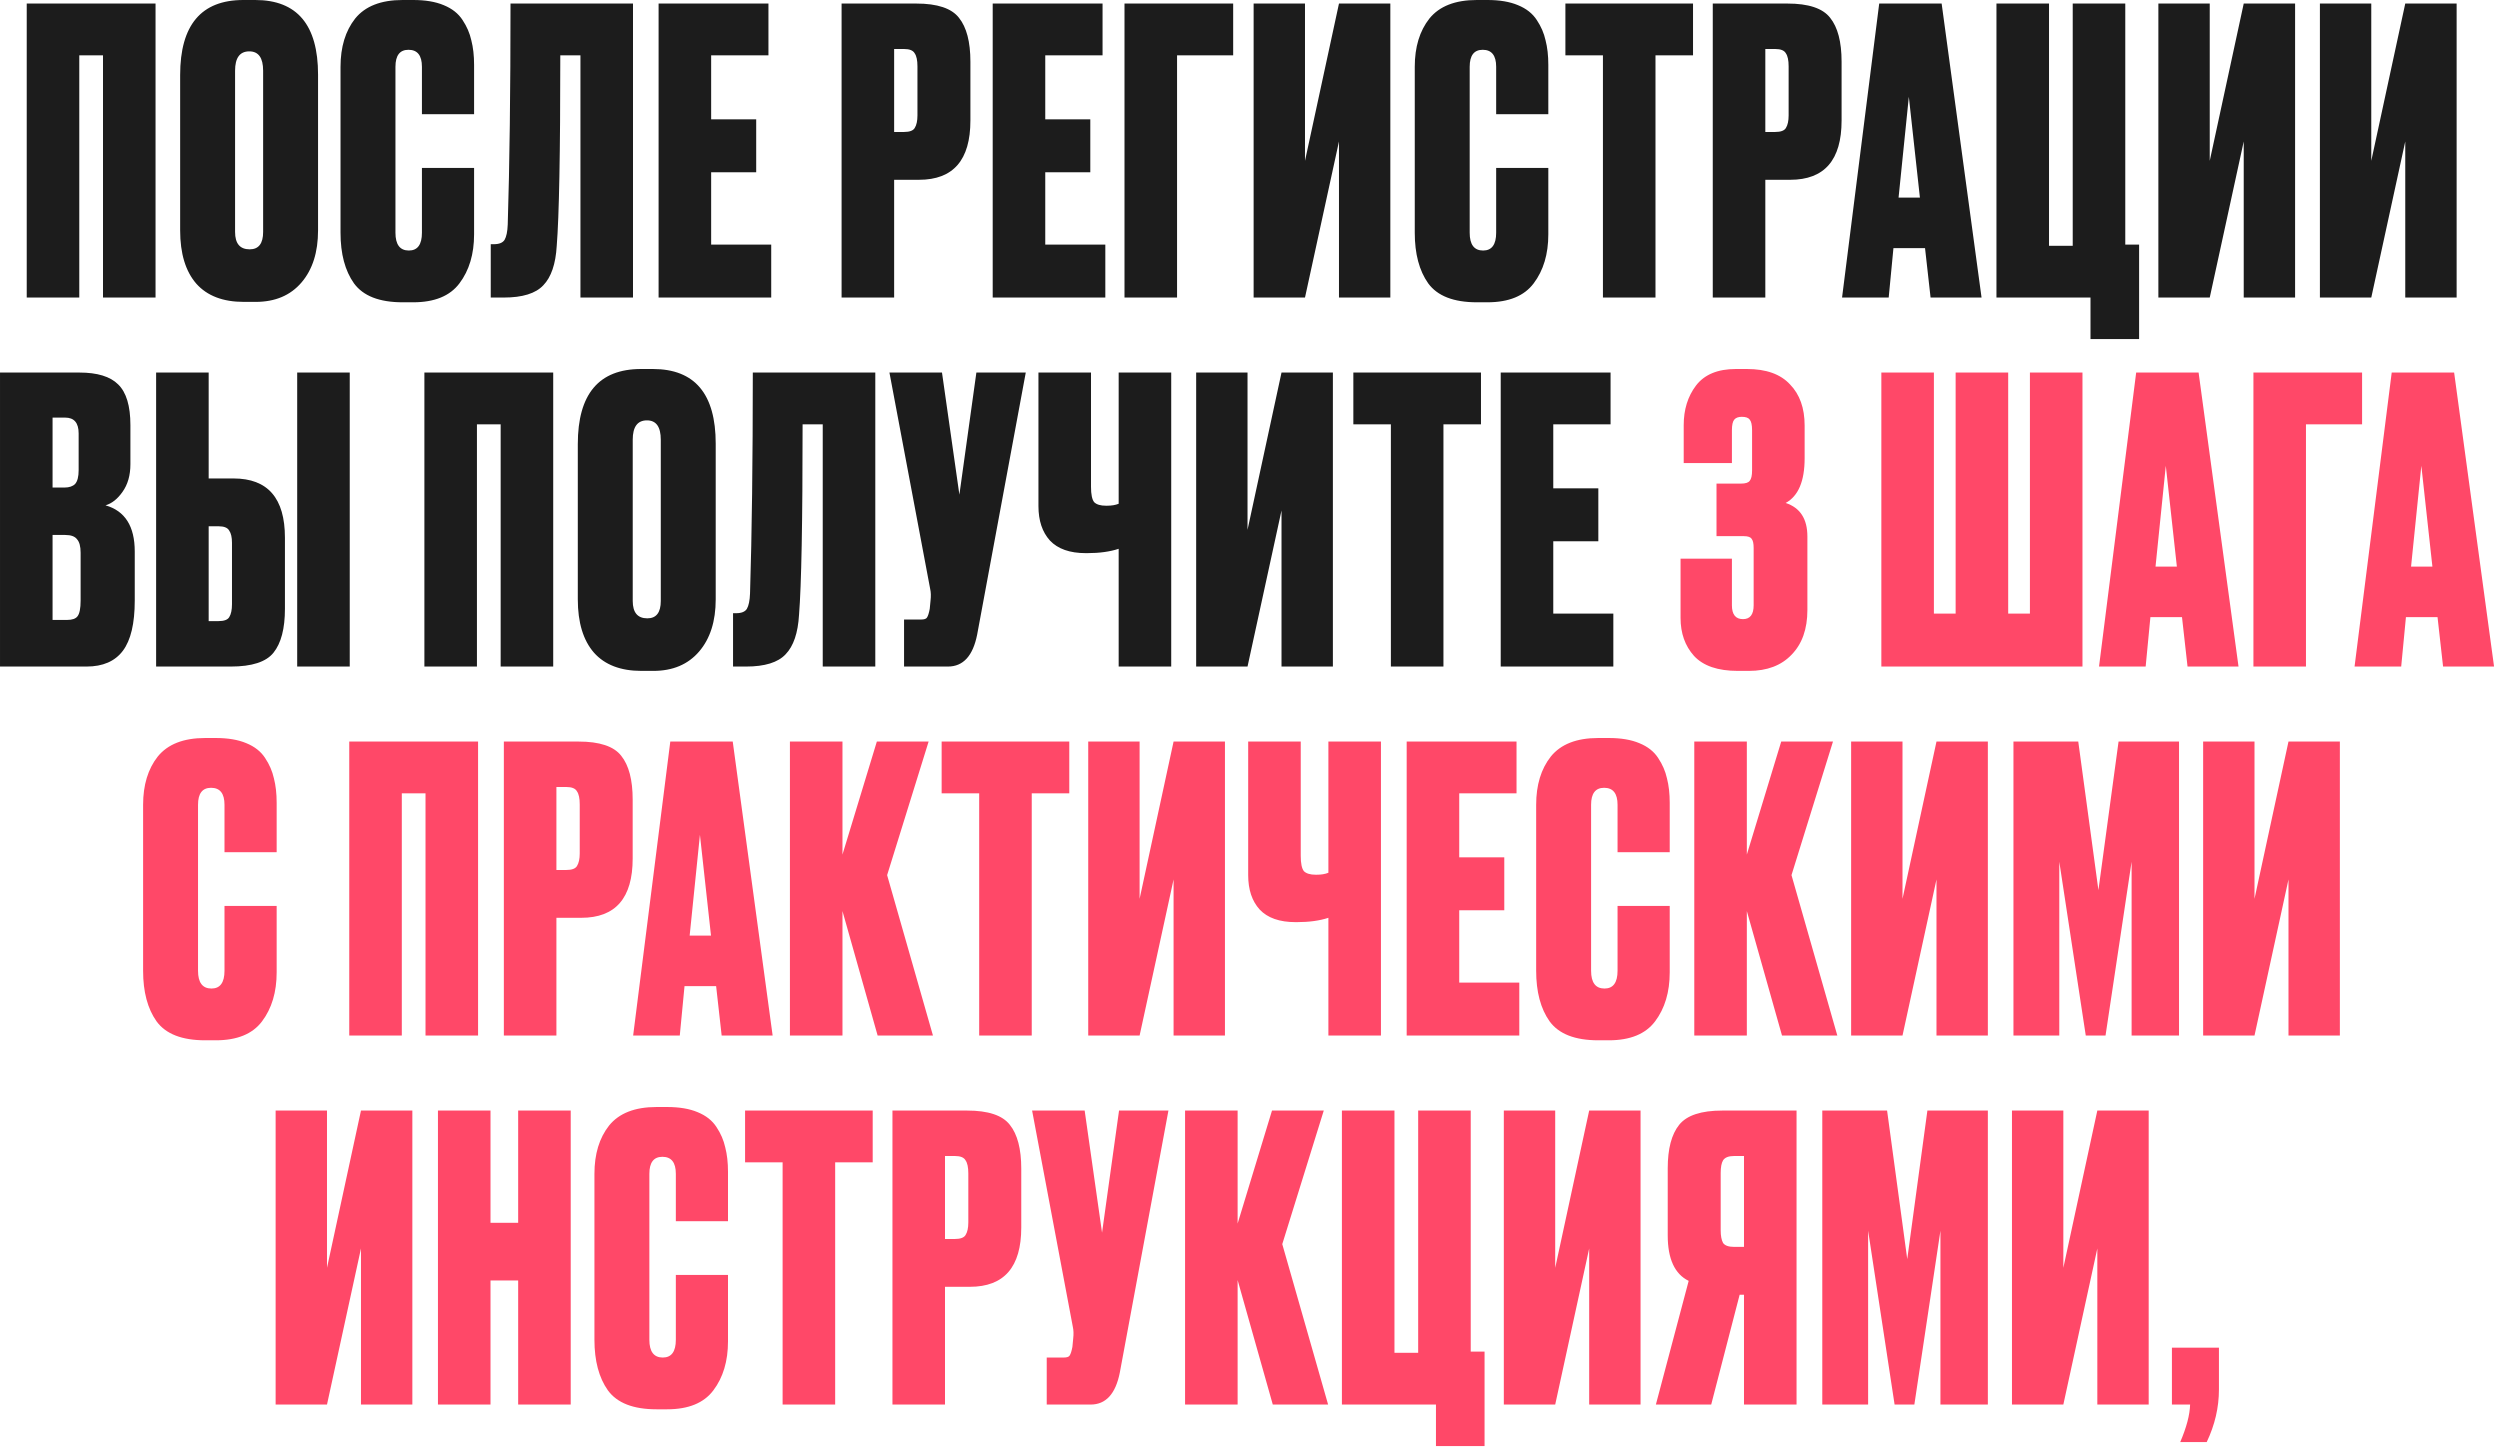 <?xml version="1.0" encoding="UTF-8"?> <svg xmlns="http://www.w3.org/2000/svg" width="271" height="157" viewBox="0 0 271 157" fill="none"><path d="M2.897 32.254V0.385H16.861V32.254H11.165V5.997H8.594V32.254H2.897ZM34.477 8.095V24.972C34.477 27.342 33.878 29.227 32.678 30.626C31.479 32.026 29.823 32.725 27.709 32.725H26.424C24.169 32.725 22.455 32.068 21.284 30.755C20.114 29.413 19.528 27.485 19.528 24.972V8.138C19.528 2.713 21.813 -0 26.382 -0H27.667C32.207 -0 34.477 2.698 34.477 8.095ZM28.523 25.143V7.667C28.523 6.268 28.024 5.568 27.024 5.568C25.996 5.568 25.482 6.268 25.482 7.667V25.143C25.482 26.4 26.01 27.028 27.067 27.028C28.038 27.028 28.523 26.4 28.523 25.143ZM45.737 25.229V18.204H51.391V25.4C51.391 27.542 50.862 29.313 49.806 30.712C48.778 32.083 47.107 32.768 44.794 32.768H43.638C41.125 32.768 39.369 32.083 38.369 30.712C37.398 29.341 36.913 27.514 36.913 25.229V7.239C36.913 5.097 37.441 3.355 38.498 2.013C39.583 0.671 41.296 -0 43.638 -0H44.794C46.108 -0 47.207 0.185 48.093 0.557C49.006 0.928 49.692 1.47 50.149 2.184C50.605 2.87 50.92 3.598 51.091 4.369C51.291 5.14 51.391 6.025 51.391 7.025V12.379H45.737V7.239C45.737 6.011 45.251 5.397 44.28 5.397C43.338 5.397 42.867 6.011 42.867 7.239V25.229C42.867 26.514 43.352 27.157 44.323 27.157C45.266 27.157 45.737 26.514 45.737 25.229ZM62.92 32.254V5.997H60.736C60.736 16.591 60.607 23.473 60.35 26.643C60.236 28.613 59.751 30.041 58.894 30.926C58.066 31.811 56.638 32.254 54.61 32.254H53.197V26.471H53.539C54.111 26.471 54.496 26.314 54.696 26C54.896 25.657 55.01 25.101 55.039 24.33C55.239 17.933 55.339 9.952 55.339 0.385H68.617V32.254H62.92ZM71.392 0.385H83.3V5.997H77.089V12.936H81.972V18.675H77.089V26.514H83.6V32.254H71.392V0.385ZM99.624 19.489H96.925V32.254H91.228V0.385H99.324C101.608 0.385 103.15 0.899 103.95 1.927C104.778 2.955 105.192 4.54 105.192 6.682V13.064C105.192 17.348 103.336 19.489 99.624 19.489ZM96.925 5.311V14.306H97.996C98.596 14.306 98.981 14.164 99.153 13.878C99.352 13.564 99.452 13.107 99.452 12.507V7.196C99.452 6.539 99.352 6.068 99.153 5.782C98.981 5.468 98.596 5.311 97.996 5.311H96.925ZM107.609 0.385H119.517V5.997H113.306V12.936H118.189V18.675H113.306V26.514H119.817V32.254H107.609V0.385ZM121.896 32.254V0.385H133.676V5.997H127.593V32.254H121.896ZM145.145 32.254V15.334L141.461 32.254H135.893V0.385H141.461V17.433L145.145 0.385H150.713V32.254H145.145ZM162.184 25.229V18.204H167.838V25.4C167.838 27.542 167.31 29.313 166.253 30.712C165.225 32.083 163.554 32.768 161.241 32.768H160.085C157.572 32.768 155.816 32.083 154.816 30.712C153.845 29.341 153.36 27.514 153.36 25.229V7.239C153.36 5.097 153.888 3.355 154.945 2.013C156.03 0.671 157.743 -0 160.085 -0H161.241C162.555 -0 163.654 0.185 164.54 0.557C165.453 0.928 166.139 1.47 166.596 2.184C167.053 2.87 167.367 3.598 167.538 4.369C167.738 5.14 167.838 6.025 167.838 7.025V12.379H162.184V7.239C162.184 6.011 161.698 5.397 160.727 5.397C159.785 5.397 159.314 6.011 159.314 7.239V25.229C159.314 26.514 159.799 27.157 160.77 27.157C161.713 27.157 162.184 26.514 162.184 25.229ZM169.689 0.385H183.524V5.997H179.455V32.254H173.758V5.997H169.689V0.385ZM194.06 19.489H191.361V32.254H185.664V0.385H193.76C196.044 0.385 197.586 0.899 198.386 1.927C199.214 2.955 199.628 4.54 199.628 6.682V13.064C199.628 17.348 197.772 19.489 194.06 19.489ZM191.361 5.311V14.306H192.432C193.032 14.306 193.417 14.164 193.589 13.878C193.788 13.564 193.888 13.107 193.888 12.507V7.196C193.888 6.539 193.788 6.068 193.589 5.782C193.417 5.468 193.032 5.311 192.432 5.311H191.361ZM209.274 32.254L208.674 26.9H205.248L204.734 32.254H199.679L203.706 0.385H210.474L214.8 32.254H209.274ZM206.918 10.494L205.805 21.417H208.118L206.918 10.494ZM226.61 36.752V32.254H216.416V0.385H222.113V26.643H224.683V0.385H230.38V26.514H231.879V36.752H226.61ZM243.22 32.254V15.334L239.536 32.254H233.968V0.385H239.536V17.433L243.22 0.385H248.788V32.254H243.22ZM260.73 32.254V15.334L257.046 32.254H251.478V0.385H257.046V17.433L260.73 0.385H266.299V32.254H260.73ZM0.001 72.254V40.385H8.61C10.552 40.385 11.951 40.814 12.808 41.67C13.693 42.527 14.136 43.998 14.136 46.082V50.323C14.136 51.522 13.85 52.522 13.279 53.321C12.737 54.092 12.123 54.578 11.437 54.778C13.55 55.377 14.607 57.048 14.607 59.789V65.101C14.607 67.585 14.179 69.398 13.322 70.54C12.465 71.683 11.152 72.254 9.381 72.254H0.001ZM7.068 57.99H5.698V67.2H7.282C7.825 67.2 8.196 67.071 8.396 66.814C8.625 66.528 8.739 65.957 8.739 65.101V59.918C8.739 59.232 8.61 58.747 8.353 58.461C8.125 58.147 7.697 57.99 7.068 57.99ZM7.068 45.268H5.698V52.85H6.983C7.497 52.85 7.882 52.721 8.139 52.465C8.396 52.179 8.525 51.679 8.525 50.965V46.982C8.525 45.84 8.039 45.268 7.068 45.268ZM22.62 51.865H25.319C29.031 51.865 30.887 54.007 30.887 58.29V66C30.887 68.142 30.473 69.727 29.645 70.755C28.845 71.754 27.303 72.254 25.019 72.254H16.923V40.385H22.62V51.865ZM22.62 67.328H23.691C24.291 67.328 24.676 67.185 24.848 66.9C25.047 66.585 25.147 66.114 25.147 65.486V58.847C25.147 58.247 25.047 57.804 24.848 57.519C24.676 57.205 24.291 57.048 23.691 57.048H22.62V67.328ZM37.912 40.385V72.254H32.215V40.385H37.912ZM46.004 72.254V40.385H59.968V72.254H54.271V45.997H51.7V72.254H46.004ZM77.583 48.095V64.972C77.583 67.342 76.984 69.227 75.784 70.626C74.585 72.025 72.929 72.725 70.816 72.725H69.531C67.275 72.725 65.561 72.068 64.391 70.755C63.22 69.413 62.634 67.485 62.634 64.972V48.138C62.634 42.713 64.919 40 69.488 40H70.773C75.313 40 77.583 42.698 77.583 48.095ZM71.629 65.143V47.667C71.629 46.268 71.13 45.568 70.13 45.568C69.102 45.568 68.588 46.268 68.588 47.667V65.143C68.588 66.4 69.117 67.028 70.173 67.028C71.144 67.028 71.629 66.4 71.629 65.143ZM89.185 72.254V45.997H87.001C87.001 56.591 86.872 63.473 86.615 66.643C86.501 68.613 86.016 70.041 85.159 70.926C84.331 71.811 82.903 72.254 80.876 72.254H79.462V66.471H79.805C80.376 66.471 80.761 66.314 80.961 66C81.161 65.657 81.275 65.101 81.304 64.33C81.504 57.933 81.604 49.952 81.604 40.385H94.882V72.254H89.185ZM111.193 40.385L105.925 68.784C105.468 71.097 104.411 72.254 102.755 72.254H98V67.157H99.842C100.185 67.157 100.399 67.085 100.485 66.942C100.599 66.771 100.699 66.457 100.784 66L100.87 65.101C100.927 64.615 100.913 64.187 100.827 63.816L96.415 40.385H102.112L103.997 53.621L105.839 40.385H111.193ZM121.264 72.254V59.489C120.321 59.803 119.179 59.961 117.837 59.961H117.708C115.966 59.961 114.667 59.504 113.81 58.59C112.982 57.676 112.568 56.434 112.568 54.863V40.385H118.265V52.764C118.265 53.593 118.379 54.149 118.608 54.435C118.865 54.692 119.293 54.82 119.893 54.82H119.979C120.493 54.82 120.921 54.749 121.264 54.606V40.385H126.96V72.254H121.264ZM138.916 72.254V55.334L135.232 72.254H129.664V40.385H135.232V57.433L138.916 40.385H144.485V72.254H138.916ZM146.703 40.385H160.538V45.997H156.469V72.254H150.772V45.997H146.703V40.385ZM162.678 40.385H174.586V45.997H168.375V52.936H173.259V58.675H168.375V66.514H174.886V72.254H162.678V40.385Z" fill="#1C1C1C"></path><path d="M187.74 50.194H182.514V46.082C182.514 44.397 182.957 42.97 183.842 41.799C184.756 40.599 186.198 40 188.168 40H189.368C191.452 40 193.009 40.557 194.037 41.67C195.093 42.755 195.622 44.24 195.622 46.125V49.68C195.622 52.165 194.936 53.778 193.566 54.521C195.136 55.035 195.921 56.248 195.921 58.161V66.129C195.921 68.185 195.35 69.798 194.208 70.969C193.094 72.14 191.552 72.725 189.582 72.725H188.383C186.212 72.725 184.628 72.183 183.628 71.097C182.657 70.012 182.172 68.642 182.172 66.985V60.56H187.74V65.615C187.74 66.614 188.14 67.114 188.94 67.114C189.711 67.114 190.096 66.614 190.096 65.615V59.404C190.096 58.918 190.025 58.59 189.882 58.419C189.768 58.219 189.482 58.119 189.025 58.119H186.07V52.422H188.725C189.211 52.422 189.525 52.322 189.668 52.122C189.839 51.922 189.925 51.551 189.925 51.008V46.639C189.925 46.068 189.839 45.682 189.668 45.483C189.525 45.283 189.239 45.183 188.811 45.183C188.44 45.183 188.168 45.283 187.997 45.483C187.826 45.682 187.74 46.068 187.74 46.639V50.194ZM203.938 72.254V40.385H209.635V66.514H211.991V40.385H217.688V66.514H220.043V40.385H225.74V72.254H203.938ZM237.129 72.254L236.529 66.9H233.103L232.589 72.254H227.534L231.561 40.385H238.328L242.655 72.254H237.129ZM234.773 50.494L233.659 61.417H235.972L234.773 50.494ZM244.271 72.254V40.385H256.05V45.997H249.967V72.254H244.271ZM264.829 72.254L264.229 66.9H260.803L260.289 72.254H255.234L259.261 40.385H266.028L270.355 72.254H264.829ZM262.473 50.494L261.359 61.417H263.672L262.473 50.494ZM24.336 105.229V98.204H29.99V105.4C29.99 107.542 29.462 109.313 28.406 110.712C27.378 112.083 25.707 112.768 23.394 112.768H22.238C19.724 112.768 17.968 112.083 16.969 110.712C15.998 109.341 15.512 107.514 15.512 105.229V87.239C15.512 85.097 16.041 83.355 17.097 82.013C18.183 80.671 19.896 80 22.238 80H23.394C24.708 80 25.807 80.185 26.692 80.557C27.606 80.928 28.291 81.47 28.748 82.184C29.205 82.87 29.519 83.598 29.691 84.369C29.89 85.14 29.99 86.025 29.99 87.025V92.379H24.336V87.239C24.336 86.011 23.851 85.397 22.88 85.397C21.938 85.397 21.466 86.011 21.466 87.239V105.229C21.466 106.514 21.952 107.157 22.923 107.157C23.865 107.157 24.336 106.514 24.336 105.229ZM37.859 112.254V80.385H51.823V112.254H46.126V85.997H43.556V112.254H37.859ZM63.014 99.489H60.315V112.254H54.618V80.385H62.714C64.999 80.385 66.541 80.899 67.34 81.927C68.168 82.955 68.582 84.54 68.582 86.682V93.064C68.582 97.348 66.726 99.489 63.014 99.489ZM60.315 85.311V94.306H61.386C61.986 94.306 62.371 94.164 62.543 93.878C62.743 93.564 62.843 93.107 62.843 92.507V87.196C62.843 86.539 62.743 86.068 62.543 85.782C62.371 85.468 61.986 85.311 61.386 85.311H60.315ZM78.228 112.254L77.629 106.9H74.202L73.688 112.254H68.633L72.66 80.385H79.428L83.754 112.254H78.228ZM75.873 90.494L74.759 101.417H77.072L75.873 90.494ZM95.136 112.254L91.324 98.761V112.254H85.627V80.385H91.324V92.636L95.05 80.385H100.662L96.164 94.863L101.133 112.254H95.136ZM102.074 80.385H115.91V85.997H111.841V112.254H106.144V85.997H102.074V80.385ZM127.216 112.254V95.334L123.533 112.254H117.964V80.385H123.533V97.433L127.216 80.385H132.785V112.254H127.216ZM143.998 112.254V99.489C143.056 99.803 141.914 99.96 140.572 99.96H140.443C138.701 99.96 137.402 99.504 136.545 98.59C135.717 97.676 135.303 96.434 135.303 94.863V80.385H141V92.764C141 93.593 141.114 94.149 141.343 94.435C141.6 94.692 142.028 94.82 142.628 94.82H142.713C143.227 94.82 143.656 94.749 143.998 94.606V80.385H149.695V112.254H143.998ZM152.484 80.385H164.392V85.997H158.181V92.936H163.064V98.675H158.181V106.514H164.692V112.254H152.484V80.385ZM175.343 105.229V98.204H180.998V105.4C180.998 107.542 180.469 109.313 179.413 110.712C178.385 112.083 176.714 112.768 174.401 112.768H173.245C170.732 112.768 168.975 112.083 167.976 110.712C167.005 109.341 166.52 107.514 166.52 105.229V87.239C166.52 85.097 167.048 83.355 168.105 82.013C169.19 80.671 170.903 80 173.245 80H174.401C175.715 80 176.814 80.185 177.699 80.557C178.613 80.928 179.299 81.47 179.755 82.184C180.212 82.87 180.526 83.598 180.698 84.369C180.898 85.14 180.998 86.025 180.998 87.025V92.379H175.343V87.239C175.343 86.011 174.858 85.397 173.887 85.397C172.945 85.397 172.474 86.011 172.474 87.239V105.229C172.474 106.514 172.959 107.157 173.93 107.157C174.872 107.157 175.343 106.514 175.343 105.229ZM193.17 112.254L189.357 98.761V112.254H183.66V80.385H189.357V92.636L193.084 80.385H198.695L194.198 94.863L199.166 112.254H193.17ZM209.915 112.254V95.334L206.231 112.254H200.662V80.385H206.231V97.433L209.915 80.385H215.483V112.254H209.915ZM218.258 112.254V80.385H225.283L227.468 96.491L229.652 80.385H236.206V112.254H231.066V93.407L228.239 112.254H226.097L223.227 93.407V112.254H218.258ZM248.072 112.254V95.334L244.388 112.254H238.82V80.385H244.388V97.433L248.072 80.385H253.641V112.254H248.072ZM39.13 152.254V135.334L35.446 152.254H29.878V120.385H35.446V137.433L39.13 120.385H44.699V152.254H39.13ZM53.171 138.804V152.254H47.474V120.385H53.171V132.55H56.169V120.385H61.866V152.254H56.169V138.804H53.171ZM73.261 145.229V138.204H78.915V145.4C78.915 147.542 78.387 149.313 77.33 150.712C76.302 152.083 74.632 152.768 72.319 152.768H71.162C68.649 152.768 66.893 152.083 65.894 150.712C64.923 149.341 64.437 147.514 64.437 145.229V127.239C64.437 125.097 64.965 123.355 66.022 122.013C67.107 120.671 68.82 120 71.162 120H72.319C73.632 120 74.732 120.185 75.617 120.557C76.531 120.928 77.216 121.47 77.673 122.184C78.13 122.87 78.444 123.598 78.615 124.369C78.815 125.14 78.915 126.025 78.915 127.025V132.379H73.261V127.239C73.261 126.011 72.775 125.397 71.805 125.397C70.862 125.397 70.391 126.011 70.391 127.239V145.229C70.391 146.514 70.876 147.157 71.847 147.157C72.79 147.157 73.261 146.514 73.261 145.229ZM80.766 120.385H94.601V125.997H90.532V152.254H84.835V125.997H80.766V120.385ZM105.137 139.489H102.438V152.254H96.742V120.385H104.837C107.122 120.385 108.664 120.899 109.463 121.927C110.291 122.955 110.705 124.54 110.705 126.682V133.064C110.705 137.348 108.849 139.489 105.137 139.489ZM102.438 125.311V134.306H103.509C104.109 134.306 104.494 134.164 104.666 133.878C104.866 133.564 104.966 133.107 104.966 132.507V127.196C104.966 126.539 104.866 126.068 104.666 125.782C104.494 125.468 104.109 125.311 103.509 125.311H102.438ZM126.658 120.385L121.389 148.784C120.932 151.097 119.876 152.254 118.219 152.254H113.465V147.157H115.307C115.649 147.157 115.864 147.085 115.949 146.942C116.063 146.771 116.163 146.457 116.249 146L116.335 145.101C116.392 144.615 116.378 144.187 116.292 143.816L111.88 120.385H117.577L119.462 133.621L121.304 120.385H126.658ZM137.97 152.254L134.158 138.761V152.254H128.461V120.385H134.158V132.636L137.885 120.385H143.496L138.998 134.863L143.967 152.254H137.97ZM155.658 156.751V152.254H145.463V120.385H151.16V146.643H153.73V120.385H159.427V146.514H160.926V156.751H155.658ZM172.267 152.254V135.334L168.584 152.254H163.015V120.385H168.584V137.433L172.267 120.385H177.836V152.254H172.267ZM189.049 140.346H188.578L185.494 152.254H179.497L183.053 138.847C181.539 138.104 180.782 136.462 180.782 133.921V126.639C180.782 124.526 181.196 122.955 182.025 121.927C182.853 120.899 184.409 120.385 186.694 120.385H194.746V152.254H189.049V140.346ZM189.049 135.163V125.311H187.979C187.379 125.311 186.979 125.468 186.779 125.782C186.608 126.068 186.522 126.525 186.522 127.153V133.364C186.522 133.964 186.608 134.421 186.779 134.735C186.979 135.02 187.379 135.163 187.979 135.163H189.049ZM197.536 152.254V120.385H204.56L206.745 136.491L208.929 120.385H215.483V152.254H210.343V133.407L207.516 152.254H205.374L202.504 133.407V152.254H197.536ZM227.35 152.254V135.334L223.666 152.254H218.097V120.385H223.666V137.433L227.35 120.385H232.918V152.254H227.35ZM239.206 156.323H236.336C237.021 154.724 237.378 153.368 237.407 152.254H235.436V146.086H240.533V150.626C240.533 152.568 240.091 154.467 239.206 156.323Z" fill="#FF4868"></path></svg> 